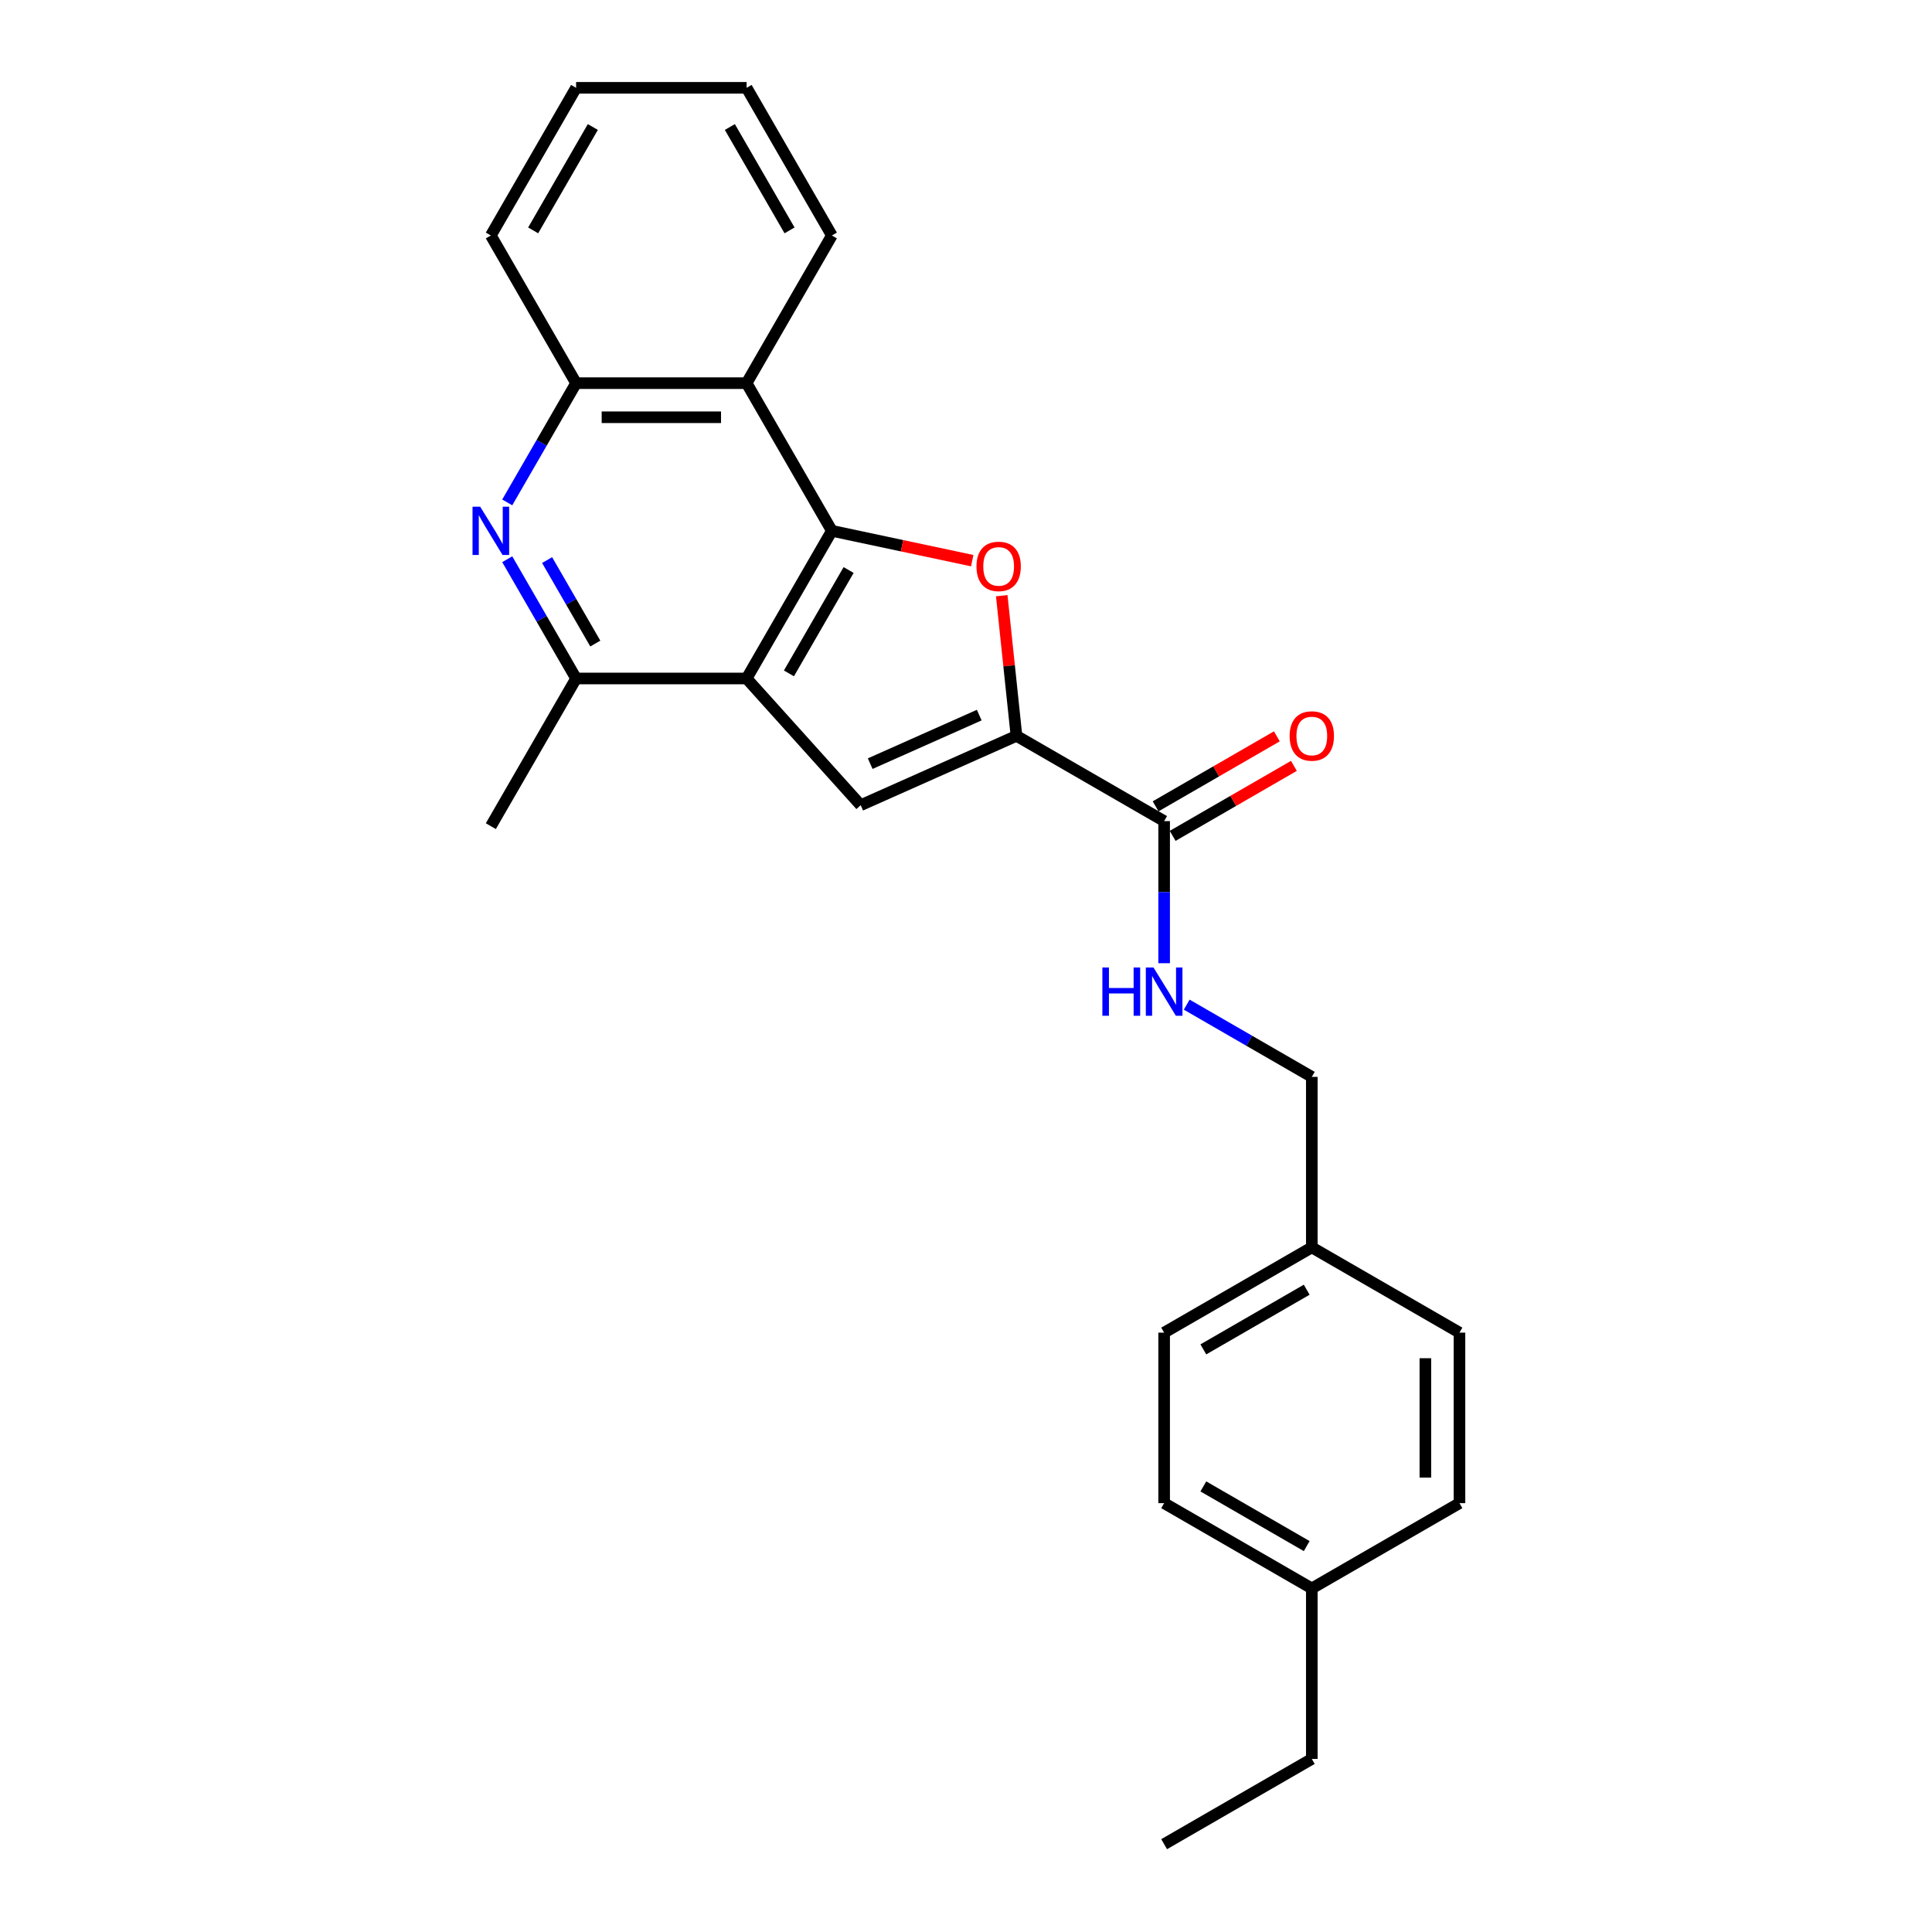 <?xml version='1.0' encoding='iso-8859-1'?>
<svg version='1.1' baseProfile='full'
              xmlns='http://www.w3.org/2000/svg'
                      xmlns:rdkit='http://www.rdkit.org/xml'
                      xmlns:xlink='http://www.w3.org/1999/xlink'
                  xml:space='preserve'
width='1000px' height='1000px' viewBox='0 0 1000 1000'>
<!-- END OF HEADER -->
<rect style='opacity:1.0;fill:#FFFFFF;stroke:none' width='1000' height='1000' x='0' y='0'> </rect>
<path class='bond-0' d='M 430.57,274.753 L 386.442,351.185' style='fill:none;fill-rule:evenodd;stroke:#000000;stroke-width:6px;stroke-linecap:butt;stroke-linejoin:miter;stroke-opacity:1' />
<path class='bond-0' d='M 439.238,295.043 L 408.348,348.546' style='fill:none;fill-rule:evenodd;stroke:#000000;stroke-width:6px;stroke-linecap:butt;stroke-linejoin:miter;stroke-opacity:1' />
<path class='bond-1' d='M 430.57,274.753 L 466.895,282.474' style='fill:none;fill-rule:evenodd;stroke:#000000;stroke-width:6px;stroke-linecap:butt;stroke-linejoin:miter;stroke-opacity:1' />
<path class='bond-1' d='M 466.895,282.474 L 503.219,290.195' style='fill:none;fill-rule:evenodd;stroke:#FF0000;stroke-width:6px;stroke-linecap:butt;stroke-linejoin:miter;stroke-opacity:1' />
<path class='bond-5' d='M 430.57,274.753 L 386.442,198.32' style='fill:none;fill-rule:evenodd;stroke:#000000;stroke-width:6px;stroke-linecap:butt;stroke-linejoin:miter;stroke-opacity:1' />
<path class='bond-3' d='M 386.442,351.185 L 445.497,416.773' style='fill:none;fill-rule:evenodd;stroke:#000000;stroke-width:6px;stroke-linecap:butt;stroke-linejoin:miter;stroke-opacity:1' />
<path class='bond-6' d='M 386.442,351.185 L 298.185,351.185' style='fill:none;fill-rule:evenodd;stroke:#000000;stroke-width:6px;stroke-linecap:butt;stroke-linejoin:miter;stroke-opacity:1' />
<path class='bond-2' d='M 518.5,308.335 L 522.312,344.606' style='fill:none;fill-rule:evenodd;stroke:#FF0000;stroke-width:6px;stroke-linecap:butt;stroke-linejoin:miter;stroke-opacity:1' />
<path class='bond-2' d='M 522.312,344.606 L 526.124,380.876' style='fill:none;fill-rule:evenodd;stroke:#000000;stroke-width:6px;stroke-linecap:butt;stroke-linejoin:miter;stroke-opacity:1' />
<path class='bond-7' d='M 526.124,380.876 L 602.557,425.004' style='fill:none;fill-rule:evenodd;stroke:#000000;stroke-width:6px;stroke-linecap:butt;stroke-linejoin:miter;stroke-opacity:1' />
<path class='bond-26' d='M 526.124,380.876 L 445.497,416.773' style='fill:none;fill-rule:evenodd;stroke:#000000;stroke-width:6px;stroke-linecap:butt;stroke-linejoin:miter;stroke-opacity:1' />
<path class='bond-26' d='M 506.851,370.135 L 450.412,395.263' style='fill:none;fill-rule:evenodd;stroke:#000000;stroke-width:6px;stroke-linecap:butt;stroke-linejoin:miter;stroke-opacity:1' />
<path class='bond-4' d='M 262.546,260.049 L 280.365,229.185' style='fill:none;fill-rule:evenodd;stroke:#0000FF;stroke-width:6px;stroke-linecap:butt;stroke-linejoin:miter;stroke-opacity:1' />
<path class='bond-4' d='M 280.365,229.185 L 298.185,198.32' style='fill:none;fill-rule:evenodd;stroke:#000000;stroke-width:6px;stroke-linecap:butt;stroke-linejoin:miter;stroke-opacity:1' />
<path class='bond-25' d='M 262.546,289.456 L 280.365,320.321' style='fill:none;fill-rule:evenodd;stroke:#0000FF;stroke-width:6px;stroke-linecap:butt;stroke-linejoin:miter;stroke-opacity:1' />
<path class='bond-25' d='M 280.365,320.321 L 298.185,351.185' style='fill:none;fill-rule:evenodd;stroke:#000000;stroke-width:6px;stroke-linecap:butt;stroke-linejoin:miter;stroke-opacity:1' />
<path class='bond-25' d='M 283.178,289.89 L 295.652,311.495' style='fill:none;fill-rule:evenodd;stroke:#0000FF;stroke-width:6px;stroke-linecap:butt;stroke-linejoin:miter;stroke-opacity:1' />
<path class='bond-25' d='M 295.652,311.495 L 308.126,333.1' style='fill:none;fill-rule:evenodd;stroke:#000000;stroke-width:6px;stroke-linecap:butt;stroke-linejoin:miter;stroke-opacity:1' />
<path class='bond-8' d='M 386.442,198.32 L 298.185,198.32' style='fill:none;fill-rule:evenodd;stroke:#000000;stroke-width:6px;stroke-linecap:butt;stroke-linejoin:miter;stroke-opacity:1' />
<path class='bond-8' d='M 373.203,215.971 L 311.424,215.971' style='fill:none;fill-rule:evenodd;stroke:#000000;stroke-width:6px;stroke-linecap:butt;stroke-linejoin:miter;stroke-opacity:1' />
<path class='bond-18' d='M 386.442,198.32 L 430.57,121.887' style='fill:none;fill-rule:evenodd;stroke:#000000;stroke-width:6px;stroke-linecap:butt;stroke-linejoin:miter;stroke-opacity:1' />
<path class='bond-19' d='M 298.185,351.185 L 254.057,427.618' style='fill:none;fill-rule:evenodd;stroke:#000000;stroke-width:6px;stroke-linecap:butt;stroke-linejoin:miter;stroke-opacity:1' />
<path class='bond-9' d='M 602.557,425.004 L 602.557,461.781' style='fill:none;fill-rule:evenodd;stroke:#000000;stroke-width:6px;stroke-linecap:butt;stroke-linejoin:miter;stroke-opacity:1' />
<path class='bond-9' d='M 602.557,461.781 L 602.557,498.557' style='fill:none;fill-rule:evenodd;stroke:#0000FF;stroke-width:6px;stroke-linecap:butt;stroke-linejoin:miter;stroke-opacity:1' />
<path class='bond-10' d='M 606.97,432.647 L 638.346,414.532' style='fill:none;fill-rule:evenodd;stroke:#000000;stroke-width:6px;stroke-linecap:butt;stroke-linejoin:miter;stroke-opacity:1' />
<path class='bond-10' d='M 638.346,414.532 L 669.722,396.417' style='fill:none;fill-rule:evenodd;stroke:#FF0000;stroke-width:6px;stroke-linecap:butt;stroke-linejoin:miter;stroke-opacity:1' />
<path class='bond-10' d='M 598.144,417.361 L 629.52,399.246' style='fill:none;fill-rule:evenodd;stroke:#000000;stroke-width:6px;stroke-linecap:butt;stroke-linejoin:miter;stroke-opacity:1' />
<path class='bond-10' d='M 629.52,399.246 L 660.897,381.13' style='fill:none;fill-rule:evenodd;stroke:#FF0000;stroke-width:6px;stroke-linecap:butt;stroke-linejoin:miter;stroke-opacity:1' />
<path class='bond-20' d='M 298.185,198.32 L 254.057,121.887' style='fill:none;fill-rule:evenodd;stroke:#000000;stroke-width:6px;stroke-linecap:butt;stroke-linejoin:miter;stroke-opacity:1' />
<path class='bond-11' d='M 614.242,520.007 L 646.616,538.698' style='fill:none;fill-rule:evenodd;stroke:#0000FF;stroke-width:6px;stroke-linecap:butt;stroke-linejoin:miter;stroke-opacity:1' />
<path class='bond-11' d='M 646.616,538.698 L 678.989,557.389' style='fill:none;fill-rule:evenodd;stroke:#000000;stroke-width:6px;stroke-linecap:butt;stroke-linejoin:miter;stroke-opacity:1' />
<path class='bond-12' d='M 678.989,557.389 L 678.989,645.646' style='fill:none;fill-rule:evenodd;stroke:#000000;stroke-width:6px;stroke-linecap:butt;stroke-linejoin:miter;stroke-opacity:1' />
<path class='bond-14' d='M 678.989,645.646 L 755.422,689.775' style='fill:none;fill-rule:evenodd;stroke:#000000;stroke-width:6px;stroke-linecap:butt;stroke-linejoin:miter;stroke-opacity:1' />
<path class='bond-15' d='M 678.989,645.646 L 602.557,689.775' style='fill:none;fill-rule:evenodd;stroke:#000000;stroke-width:6px;stroke-linecap:butt;stroke-linejoin:miter;stroke-opacity:1' />
<path class='bond-15' d='M 676.35,667.552 L 622.847,698.442' style='fill:none;fill-rule:evenodd;stroke:#000000;stroke-width:6px;stroke-linecap:butt;stroke-linejoin:miter;stroke-opacity:1' />
<path class='bond-13' d='M 678.989,822.16 L 602.557,778.032' style='fill:none;fill-rule:evenodd;stroke:#000000;stroke-width:6px;stroke-linecap:butt;stroke-linejoin:miter;stroke-opacity:1' />
<path class='bond-13' d='M 676.35,800.254 L 622.847,769.364' style='fill:none;fill-rule:evenodd;stroke:#000000;stroke-width:6px;stroke-linecap:butt;stroke-linejoin:miter;stroke-opacity:1' />
<path class='bond-21' d='M 678.989,822.16 L 678.989,910.417' style='fill:none;fill-rule:evenodd;stroke:#000000;stroke-width:6px;stroke-linecap:butt;stroke-linejoin:miter;stroke-opacity:1' />
<path class='bond-28' d='M 678.989,822.16 L 755.422,778.032' style='fill:none;fill-rule:evenodd;stroke:#000000;stroke-width:6px;stroke-linecap:butt;stroke-linejoin:miter;stroke-opacity:1' />
<path class='bond-17' d='M 755.422,689.775 L 755.422,778.032' style='fill:none;fill-rule:evenodd;stroke:#000000;stroke-width:6px;stroke-linecap:butt;stroke-linejoin:miter;stroke-opacity:1' />
<path class='bond-17' d='M 737.771,703.013 L 737.771,764.793' style='fill:none;fill-rule:evenodd;stroke:#000000;stroke-width:6px;stroke-linecap:butt;stroke-linejoin:miter;stroke-opacity:1' />
<path class='bond-16' d='M 602.557,689.775 L 602.557,778.032' style='fill:none;fill-rule:evenodd;stroke:#000000;stroke-width:6px;stroke-linecap:butt;stroke-linejoin:miter;stroke-opacity:1' />
<path class='bond-22' d='M 430.57,121.887 L 386.442,45.455' style='fill:none;fill-rule:evenodd;stroke:#000000;stroke-width:6px;stroke-linecap:butt;stroke-linejoin:miter;stroke-opacity:1' />
<path class='bond-22' d='M 408.665,119.248 L 377.775,65.745' style='fill:none;fill-rule:evenodd;stroke:#000000;stroke-width:6px;stroke-linecap:butt;stroke-linejoin:miter;stroke-opacity:1' />
<path class='bond-27' d='M 254.057,121.887 L 298.185,45.455' style='fill:none;fill-rule:evenodd;stroke:#000000;stroke-width:6px;stroke-linecap:butt;stroke-linejoin:miter;stroke-opacity:1' />
<path class='bond-27' d='M 275.962,119.248 L 306.852,65.745' style='fill:none;fill-rule:evenodd;stroke:#000000;stroke-width:6px;stroke-linecap:butt;stroke-linejoin:miter;stroke-opacity:1' />
<path class='bond-23' d='M 678.989,910.417 L 602.557,954.545' style='fill:none;fill-rule:evenodd;stroke:#000000;stroke-width:6px;stroke-linecap:butt;stroke-linejoin:miter;stroke-opacity:1' />
<path class='bond-24' d='M 386.442,45.455 L 298.185,45.455' style='fill:none;fill-rule:evenodd;stroke:#000000;stroke-width:6px;stroke-linecap:butt;stroke-linejoin:miter;stroke-opacity:1' />
<path  class='atom-2' d='M 505.425 293.173
Q 505.425 287.171, 508.391 283.818
Q 511.356 280.464, 516.899 280.464
Q 522.441 280.464, 525.407 283.818
Q 528.372 287.171, 528.372 293.173
Q 528.372 299.245, 525.371 302.705
Q 522.371 306.129, 516.899 306.129
Q 511.391 306.129, 508.391 302.705
Q 505.425 299.28, 505.425 293.173
M 516.899 303.305
Q 520.711 303.305, 522.759 300.763
Q 524.842 298.186, 524.842 293.173
Q 524.842 288.266, 522.759 285.795
Q 520.711 283.288, 516.899 283.288
Q 513.086 283.288, 511.003 285.759
Q 508.956 288.231, 508.956 293.173
Q 508.956 298.221, 511.003 300.763
Q 513.086 303.305, 516.899 303.305
' fill='#FF0000'/>
<path  class='atom-5' d='M 248.532 262.255
L 256.722 275.494
Q 257.534 276.8, 258.84 279.166
Q 260.146 281.531, 260.217 281.672
L 260.217 262.255
L 263.535 262.255
L 263.535 287.25
L 260.111 287.25
L 251.321 272.776
Q 250.297 271.081, 249.203 269.14
Q 248.143 267.198, 247.826 266.598
L 247.826 287.25
L 244.578 287.25
L 244.578 262.255
L 248.532 262.255
' fill='#0000FF'/>
<path  class='atom-10' d='M 570.59 500.764
L 573.979 500.764
L 573.979 511.39
L 586.759 511.39
L 586.759 500.764
L 590.148 500.764
L 590.148 525.758
L 586.759 525.758
L 586.759 514.214
L 573.979 514.214
L 573.979 525.758
L 570.59 525.758
L 570.59 500.764
' fill='#0000FF'/>
<path  class='atom-10' d='M 597.032 500.764
L 605.222 514.002
Q 606.034 515.309, 607.34 517.674
Q 608.646 520.039, 608.717 520.18
L 608.717 500.764
L 612.036 500.764
L 612.036 525.758
L 608.611 525.758
L 599.821 511.284
Q 598.797 509.59, 597.703 507.648
Q 596.644 505.706, 596.326 505.106
L 596.326 525.758
L 593.078 525.758
L 593.078 500.764
L 597.032 500.764
' fill='#0000FF'/>
<path  class='atom-11' d='M 667.516 380.946
Q 667.516 374.945, 670.481 371.591
Q 673.447 368.237, 678.989 368.237
Q 684.532 368.237, 687.497 371.591
Q 690.463 374.945, 690.463 380.946
Q 690.463 387.018, 687.462 390.478
Q 684.461 393.902, 678.989 393.902
Q 673.482 393.902, 670.481 390.478
Q 667.516 387.054, 667.516 380.946
M 678.989 391.078
Q 682.802 391.078, 684.85 388.536
Q 686.933 385.959, 686.933 380.946
Q 686.933 376.039, 684.85 373.568
Q 682.802 371.062, 678.989 371.062
Q 675.177 371.062, 673.094 373.533
Q 671.046 376.004, 671.046 380.946
Q 671.046 385.995, 673.094 388.536
Q 675.177 391.078, 678.989 391.078
' fill='#FF0000'/>
</svg>
